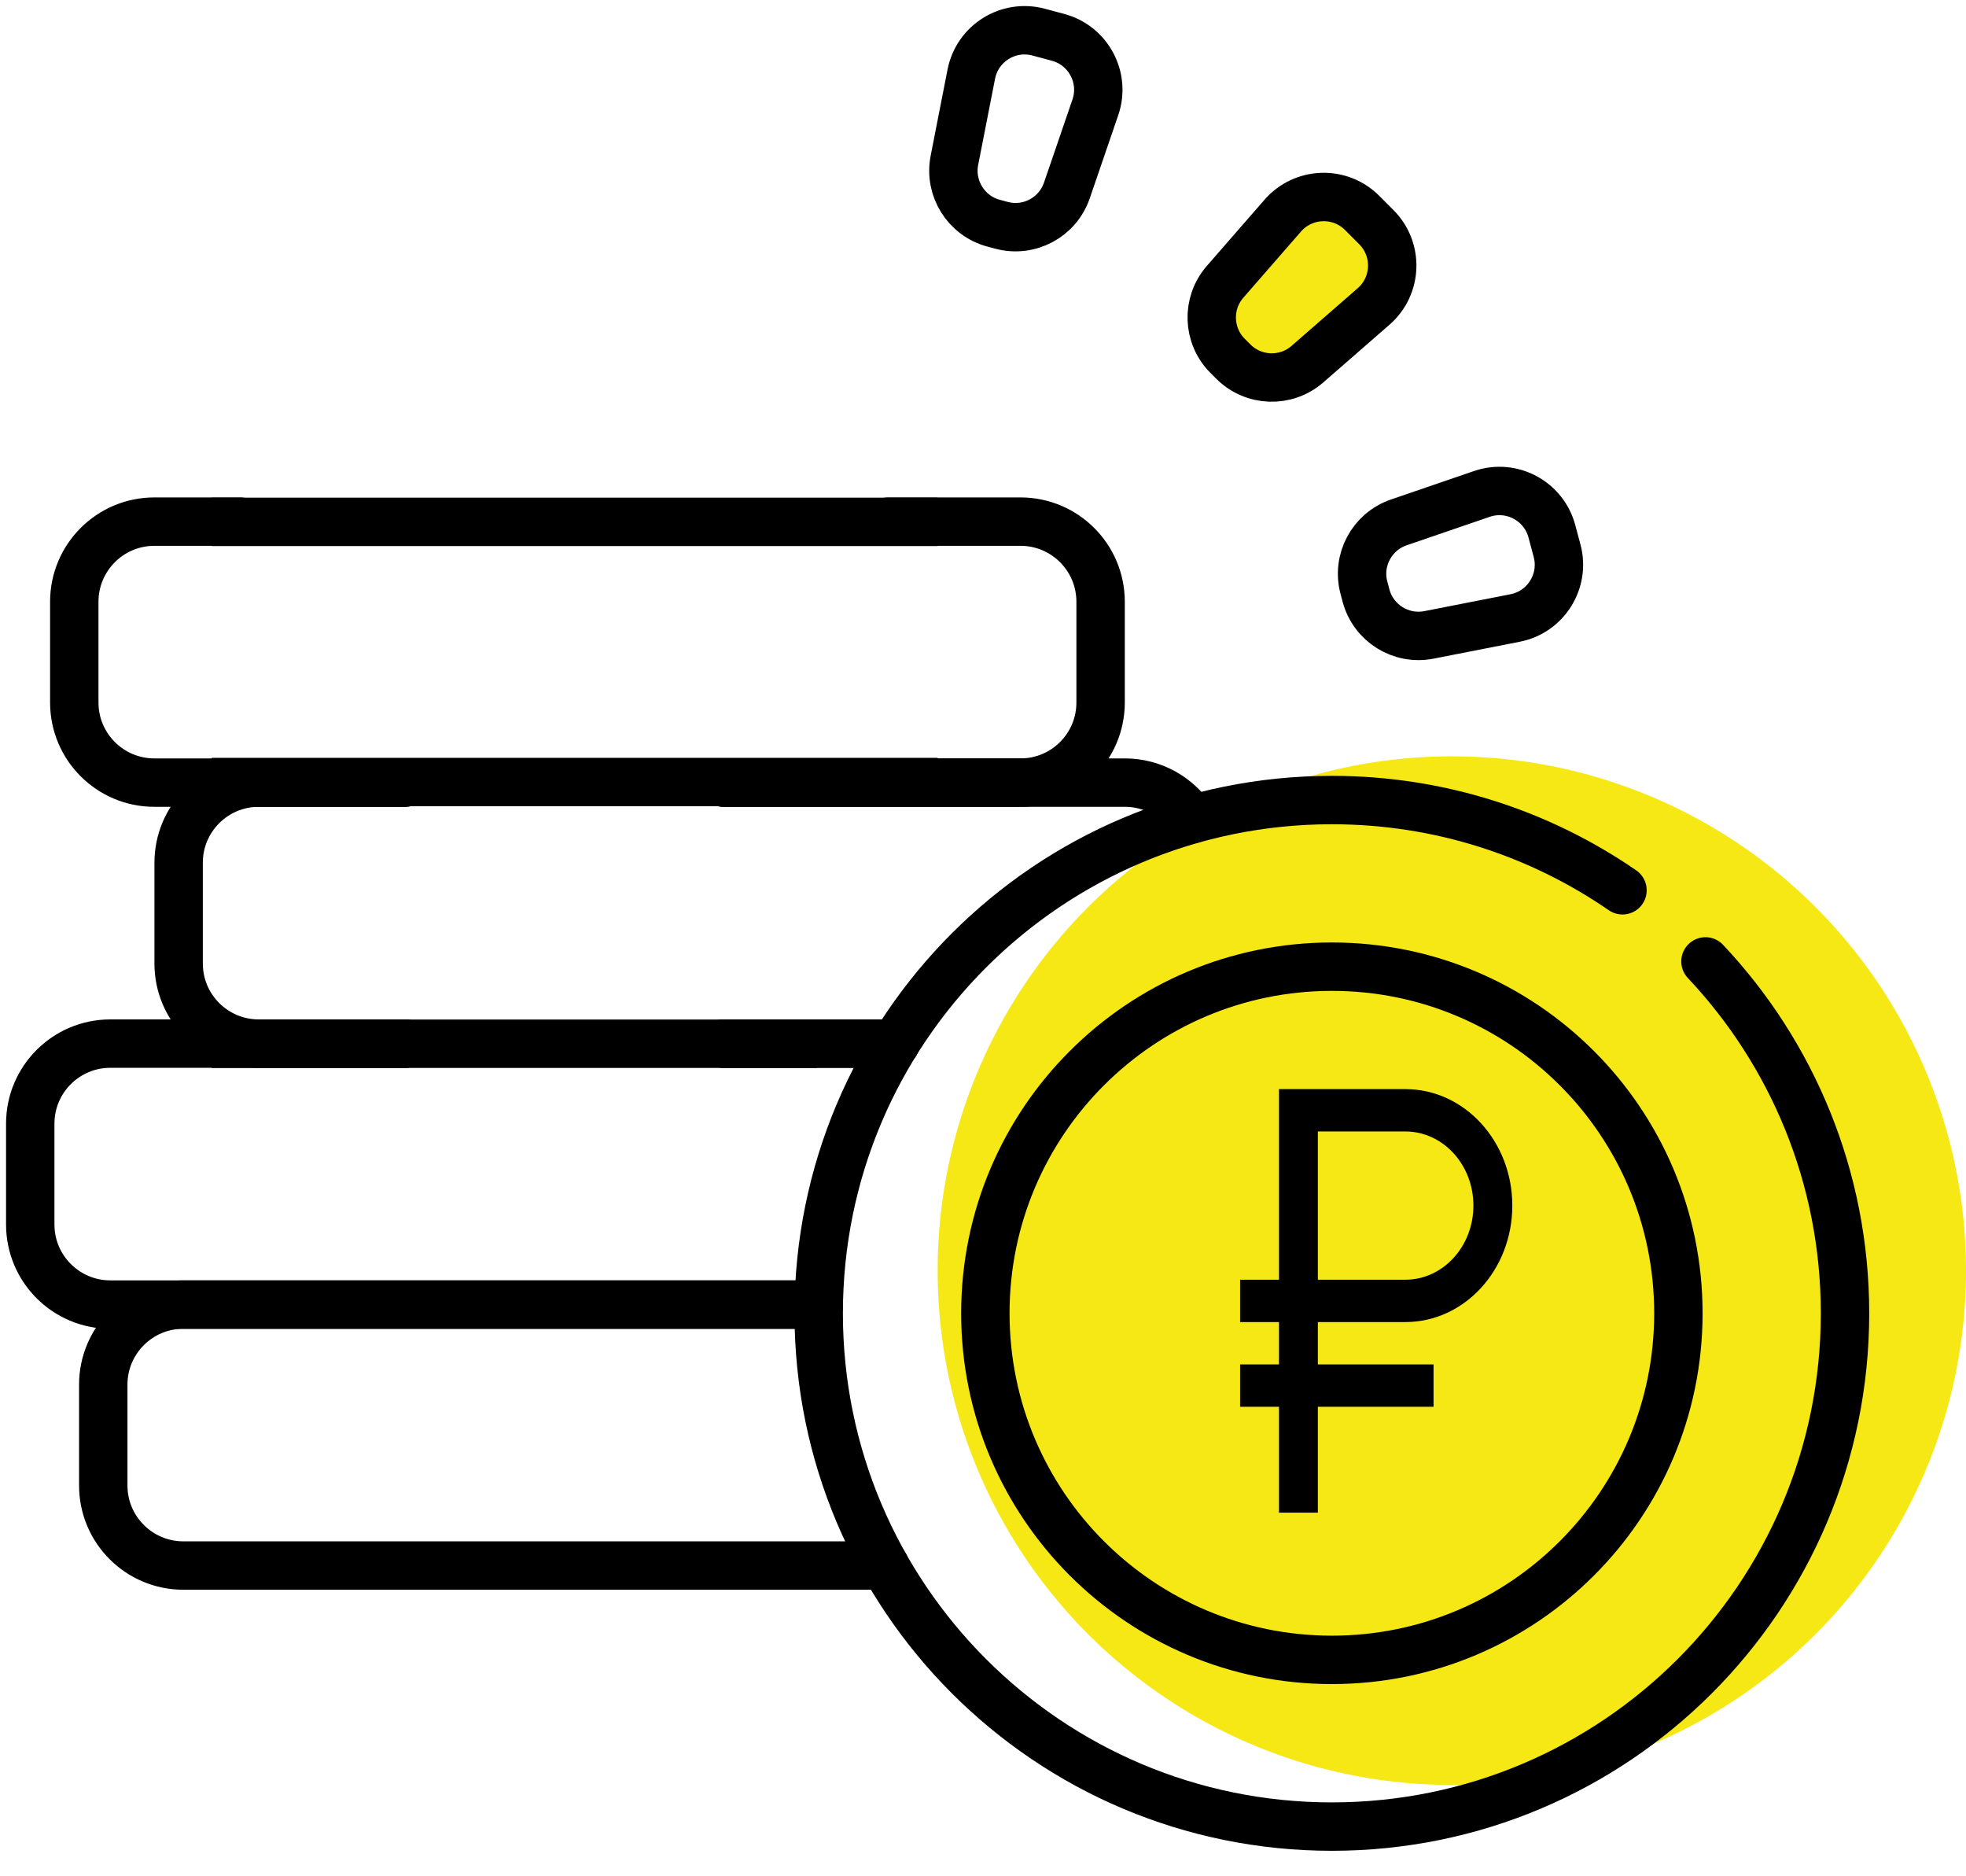 <?xml version="1.0" encoding="UTF-8"?> <svg xmlns="http://www.w3.org/2000/svg" width="65" height="62" viewBox="0 0 65 62" fill="none"> <circle cx="48" cy="42" r="17" fill="#F5E814"></circle> <path d="M29.596 34.496H23.922" stroke="black" stroke-width="1.6" stroke-miterlimit="10" stroke-linecap="round" stroke-linejoin="round"></path> <path d="M13.392 34.496H3.647C2.186 34.496 1 35.68 1 37.142V40.474C1 41.937 2.186 43.122 3.647 43.122H27.07" stroke="black" stroke-width="1.6" stroke-miterlimit="10" stroke-linecap="round" stroke-linejoin="round"></path> <path d="M23.922 25.869H37.191C38.124 25.869 38.944 26.352 39.414 27.08" stroke="black" stroke-width="1.6" stroke-miterlimit="10" stroke-linecap="round" stroke-linejoin="round"></path> <path d="M29.596 34.496H23.922" stroke="black" stroke-width="1.6" stroke-miterlimit="10" stroke-linecap="round" stroke-linejoin="round"></path> <path d="M13.392 34.496H8.554C7.092 34.496 5.906 33.311 5.906 31.849V28.517C5.906 27.055 7.092 25.869 8.554 25.869H13.392" stroke="black" stroke-width="1.6" stroke-miterlimit="10" stroke-linecap="round" stroke-linejoin="round"></path> <path d="M29.365 17.242H33.74C35.202 17.242 36.388 18.428 36.388 19.89V23.222C36.388 24.684 35.202 25.869 33.74 25.869H23.922" stroke="black" stroke-width="1.6" stroke-miterlimit="10" stroke-linecap="round" stroke-linejoin="round"></path> <path d="M7.948 17.242H5.104C3.642 17.242 2.456 18.428 2.456 19.89V23.222C2.456 24.684 3.642 25.869 5.104 25.869H13.393" stroke="black" stroke-width="1.6" stroke-miterlimit="10" stroke-linecap="round" stroke-linejoin="round"></path> <path d="M27.07 43.122H6.062C4.6 43.122 3.414 44.307 3.414 45.769V49.101C3.414 50.563 4.6 51.748 6.062 51.748H29.255" stroke="black" stroke-width="1.6" stroke-miterlimit="10" stroke-linecap="round" stroke-linejoin="round"></path> <path d="M56.386 31.779C59.247 34.817 61 38.909 61 43.41C61 52.781 53.404 60.377 44.034 60.377C34.664 60.377 27.068 52.781 27.068 43.41C27.068 34.041 34.664 26.445 44.034 26.445C47.601 26.445 50.911 27.546 53.643 29.428" stroke="black" stroke-width="1.6" stroke-miterlimit="10" stroke-linecap="round" stroke-linejoin="round"></path> <path d="M55.491 43.41C55.491 49.737 50.362 54.866 44.035 54.866C37.707 54.866 32.578 49.737 32.578 43.41C32.578 37.083 37.707 31.953 44.035 31.953C50.362 31.953 55.491 37.083 55.491 43.41Z" stroke="black" stroke-width="1.6" stroke-miterlimit="10" stroke-linecap="round" stroke-linejoin="round"></path> <path d="M45.164 19.689L45.095 19.43C44.85 18.519 45.354 17.574 46.246 17.268L48.992 16.327C49.975 15.989 51.039 16.556 51.308 17.56L51.48 18.202C51.749 19.206 51.111 20.229 50.091 20.428L47.243 20.986C46.316 21.167 45.408 20.6 45.164 19.689Z" stroke="black" stroke-width="1.6" stroke-miterlimit="10" stroke-linecap="round" stroke-linejoin="round"></path> <path d="M40.777 11.953L40.588 11.764C39.921 11.097 39.884 10.027 40.504 9.315L42.411 7.127C43.095 6.344 44.299 6.302 45.034 7.037L45.504 7.508C46.239 8.243 46.198 9.447 45.414 10.13L43.226 12.037C42.515 12.657 41.445 12.62 40.777 11.953Z" fill="#F5E814" stroke="black" stroke-width="1.6" stroke-miterlimit="10" stroke-linecap="round" stroke-linejoin="round"></path> <path d="M33.111 7.447L32.852 7.378C31.941 7.134 31.374 6.226 31.555 5.299L32.113 2.451C32.313 1.431 33.335 0.793 34.339 1.062L34.981 1.234C35.985 1.503 36.552 2.567 36.214 3.55L35.273 6.296C34.967 7.188 34.022 7.692 33.111 7.447Z" stroke="black" stroke-width="1.6" stroke-miterlimit="10" stroke-linecap="round" stroke-linejoin="round"></path> <line x1="7" y1="17.25" x2="31" y2="17.25" stroke="black" stroke-width="1.6"></line> <line x1="7" y1="25.85" x2="31" y2="25.85" stroke="black" stroke-width="1.6"></line> <line x1="7" y1="34.5" x2="27" y2="34.5" stroke="black" stroke-width="1.6"></line> <path fill-rule="evenodd" clip-rule="evenodd" d="M42.286 42.3H41V43.7H42.286V45.1H41V46.5H42.286V50H43.571V46.5H47.396V45.1H43.571V43.7H46.464C48.417 43.7 50 41.976 50 39.85C50 37.724 48.417 36 46.464 36H42.286V42.3ZM43.571 42.3V37.4H46.464C47.707 37.4 48.714 38.497 48.714 39.85C48.714 41.203 47.707 42.3 46.464 42.3H43.571Z" fill="black"></path> </svg> 
